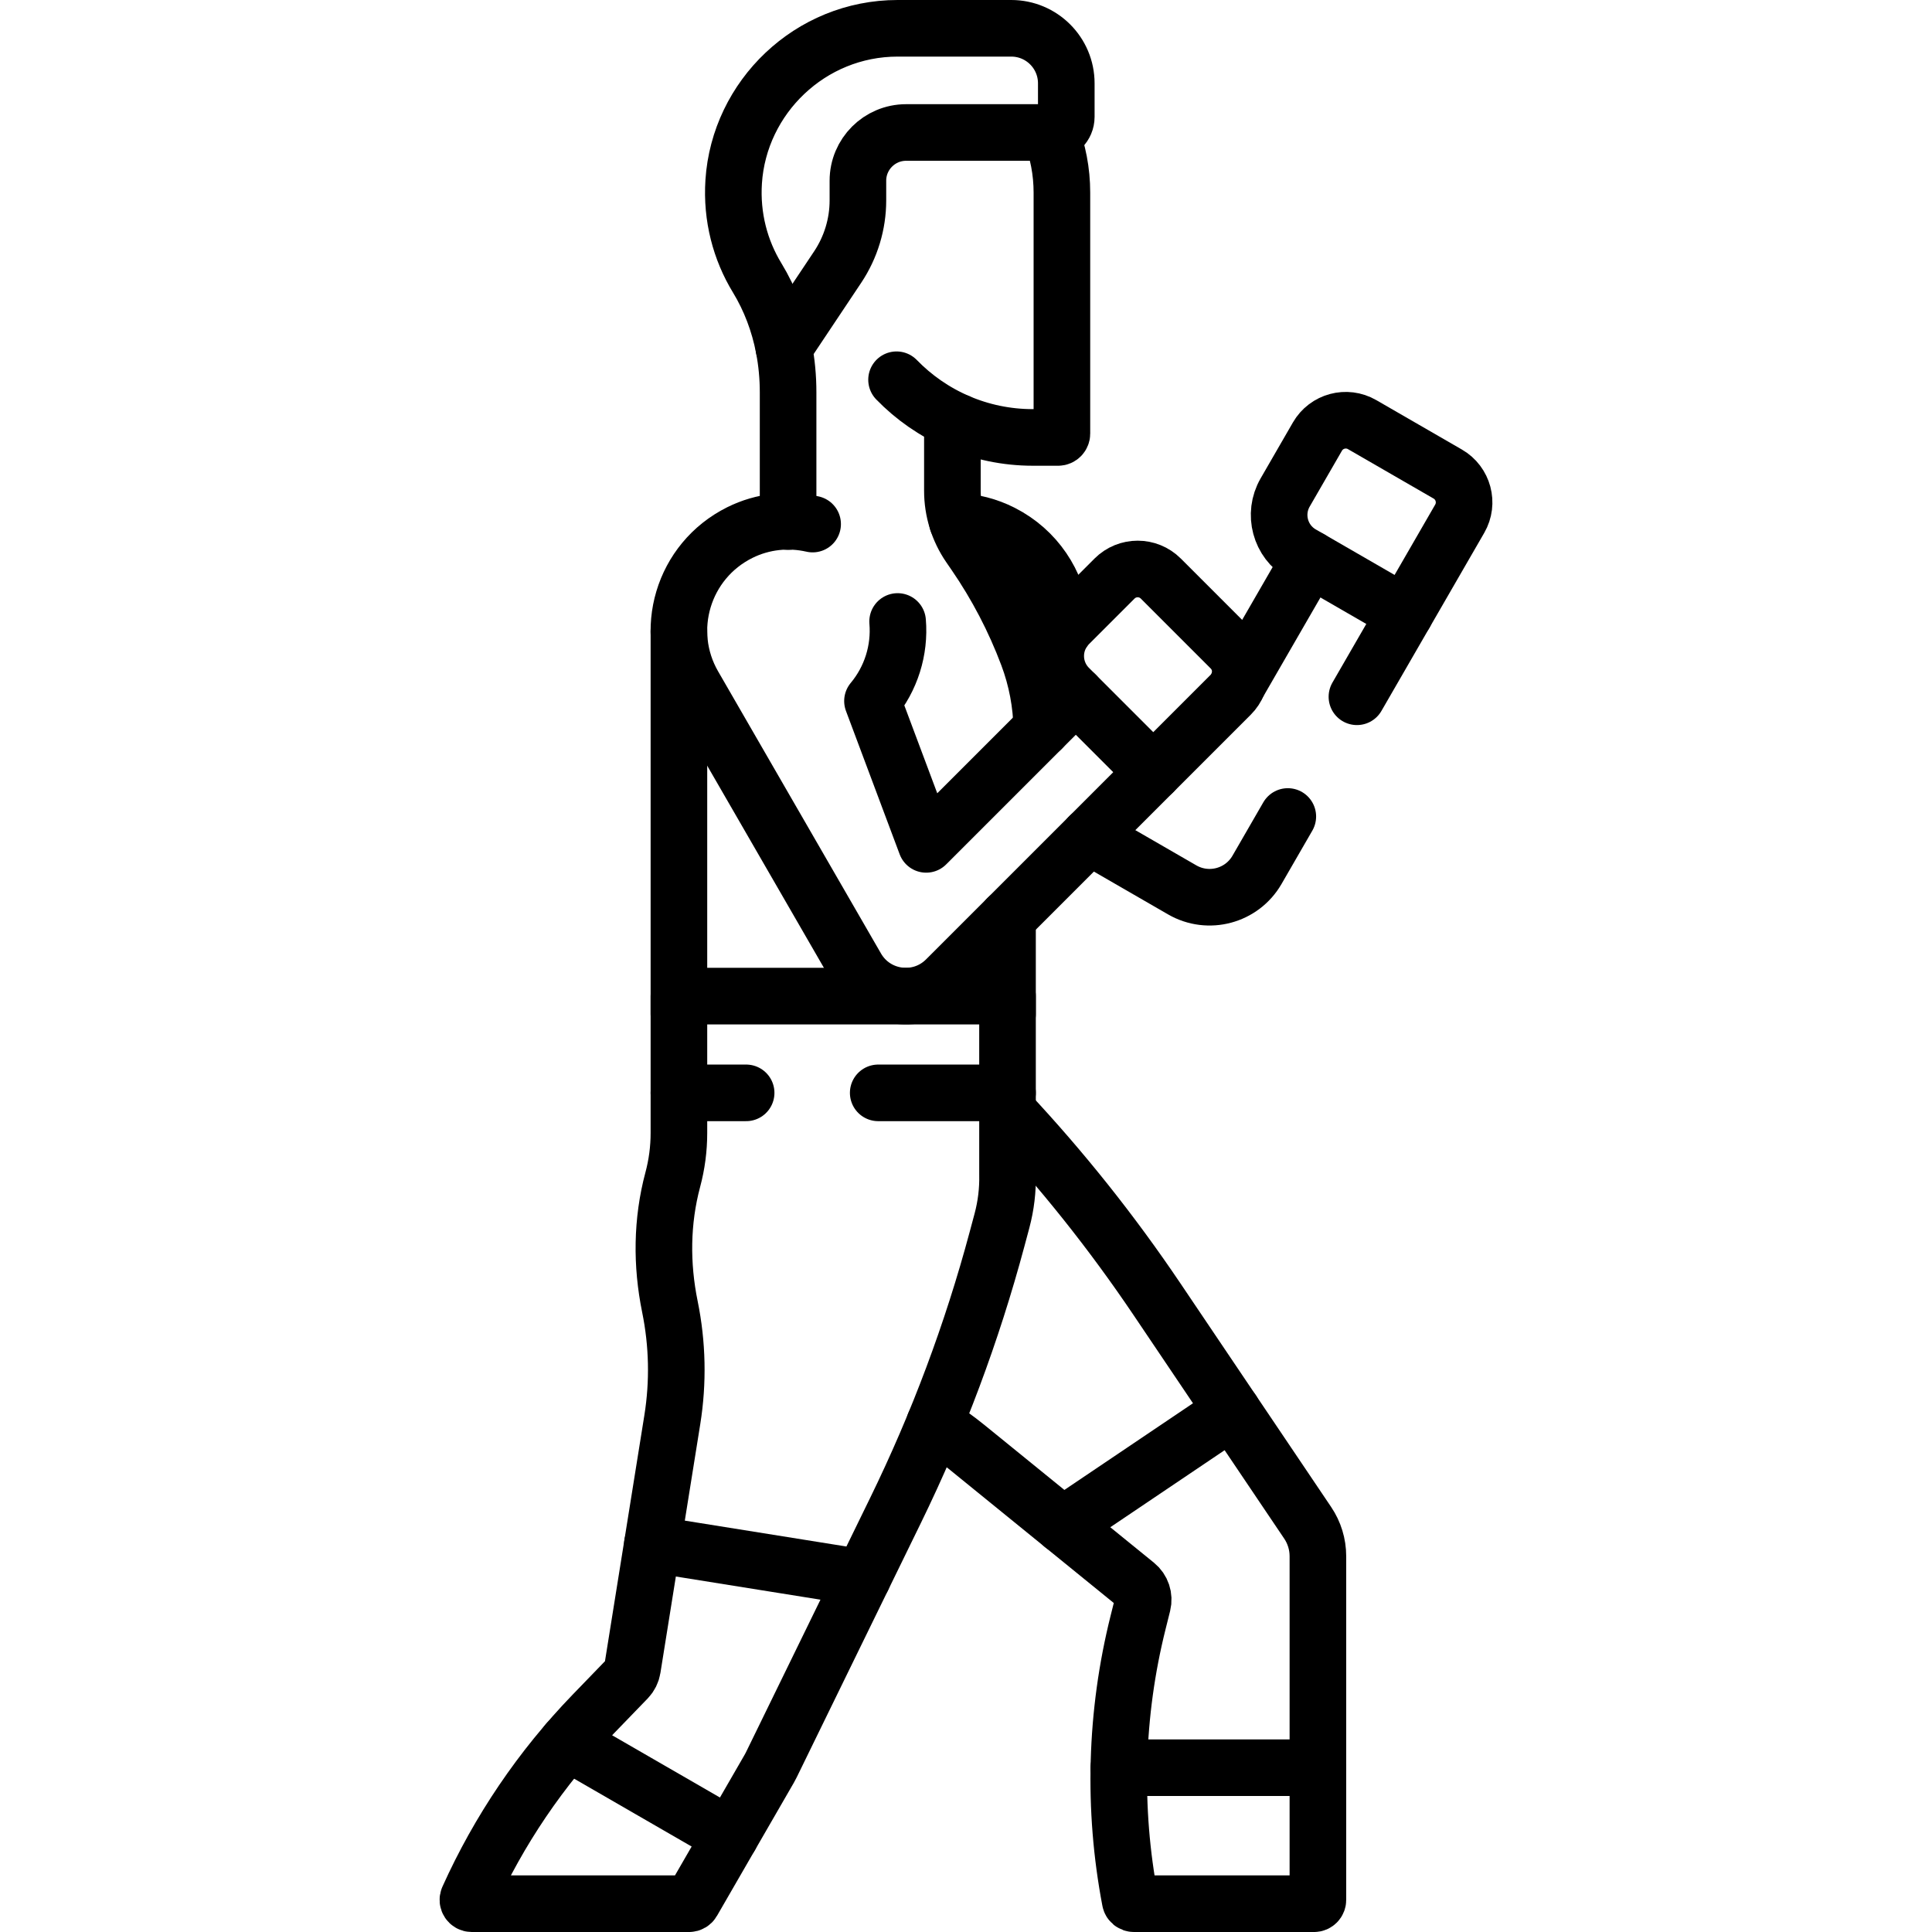 <?xml version="1.0" encoding="UTF-8"?>
<svg xmlns="http://www.w3.org/2000/svg" xmlns:xlink="http://www.w3.org/1999/xlink" version="1.1" id="Capa_1" x="0px" y="0px" viewBox="0 0 512 512" style="enable-background:new 0 0 512 512;" xml:space="preserve" width="512" height="512">
<g>
	<path style="fill:none;stroke:#000000;stroke-width:15;stroke-linecap:round;stroke-linejoin:round;stroke-miterlimit:10;" d="&#10;&#9;&#9;M207.734,92.143c-1.26-6.51-3.6-12.79-7.07-18.501c-4.48-7.35-6.84-16.141-6.23-25.511C195.892,25.767,214.708,7.5,237.875,7.5&#10;&#9;&#9;h30.121c8.05,0,14.581,6.53,14.581,14.581v8.89c0,2.29-1.85,4.14-4.14,4.14"/>
	<path style="fill:none;stroke:#000000;stroke-width:15;stroke-linecap:round;stroke-linejoin:round;stroke-miterlimit:10;" d="&#10;&#9;&#9;M281.656,404.171l19.428,15.787c1.532,1.245,2.205,3.264,1.726,5.179l-1.21,4.84c-6.04,24.161-6.735,49.309-2.086,73.698&#10;&#9;&#9;c0.091,0.478,0.512,0.825,0.999,0.825h47.733c0.558,0,1.011-0.453,1.011-1.011v-91.07c0-3.155-0.942-6.238-2.705-8.854&#10;&#9;&#9;l-19.987-29.658"/>
	<path style="fill:none;stroke:#000000;stroke-width:15;stroke-linecap:round;stroke-linejoin:round;stroke-miterlimit:10;" d="&#10;&#9;&#9;M172.89,409.202l-5.28,32.973c-0.165,1.029-0.641,1.982-1.365,2.73l-9.087,9.398c-13.798,14.27-24.969,30.781-33.07,48.766&#10;&#9;&#9;c-0.301,0.669,0.195,1.43,0.929,1.43h57.607c0.361,0,0.695-0.193,0.875-0.505l20.372-35.285c0.183-0.318,0.356-0.642,0.517-0.971&#10;&#9;&#9;l24.224-49.614"/>
	
		<line style="fill:none;stroke:#000000;stroke-width:15;stroke-linecap:round;stroke-linejoin:round;stroke-miterlimit:10;" x1="349.257" y1="468.46" x2="296.509" y2="468.46"/>
	
		<line style="fill:none;stroke:#000000;stroke-width:15;stroke-linecap:round;stroke-linejoin:round;stroke-miterlimit:10;" x1="193.538" y1="486.605" x2="150.409" y2="461.704"/>
	<path style="fill:none;stroke:#000000;stroke-width:15;stroke-linecap:round;stroke-linejoin:round;stroke-miterlimit:10;" d="&#10;&#9;&#9;M344.941,146.798l27.385,15.811l14.514-25.138c2.394-4.146,0.973-9.449-3.173-11.843l-22.691-13.101&#10;&#9;&#9;c-4.147-2.394-9.449-0.973-11.843,3.173l-8.554,14.816C337.287,136.217,339.24,143.507,344.941,146.798z"/>
	<path style="fill:none;stroke:#000000;stroke-width:15;stroke-linecap:round;stroke-linejoin:round;stroke-miterlimit:10;" d="&#10;&#9;&#9;M237.594,100.636c4.584,4.721,10.085,8.547,16.215,11.19"/>
	<path style="fill:none;stroke:#000000;stroke-width:15;stroke-linecap:round;stroke-linejoin:round;stroke-miterlimit:10;" d="&#10;&#9;&#9;M215.354,138.884c-6.334-1.442-13.155-0.8-19.288,2.251c-15.134,7.528-20.58,26.113-12.257,40.528l43.172,74.776&#10;&#9;&#9;c4.958,8.587,16.711,10.134,23.722,3.123l54.924-54.924"/>
	<path style="fill:none;stroke:#000000;stroke-width:15;stroke-linecap:round;stroke-linejoin:round;stroke-miterlimit:10;" d="&#10;&#9;&#9;M285.102,184.112l-39.655,39.655l-14.231-37.986c4.921-5.883,7.3-13.499,6.662-21.083"/>
	<path style="fill:none;stroke:#000000;stroke-width:15;stroke-linecap:round;stroke-linejoin:round;stroke-miterlimit:10;" d="&#10;&#9;&#9;M283.267,182.277l22.36,22.36l20.525-20.525c3.386-3.386,3.386-8.875,0-12.26l-18.527-18.527c-3.386-3.386-8.875-3.386-12.26,0&#10;&#9;&#9;l-12.097,12.097C278.613,170.076,278.613,177.623,283.267,182.277z"/>
	<path style="fill:none;stroke:#000000;stroke-width:15;stroke-linecap:round;stroke-linejoin:round;stroke-miterlimit:10;" d="&#10;&#9;&#9;M179.921,289.619v10.644c0,4.175-0.547,8.332-1.628,12.364v0c-2.946,10.996-3.04,22.503-0.762,33.657&#10;&#9;&#9;c2.014,9.86,2.231,20.004,0.639,29.945l-5.28,32.973l55.721,8.922l8.727-17.875c11.248-23.038,20.252-47.105,26.888-71.869&#10;&#9;&#9;l1.293-4.825c0,0,0-0.001,0-0.001s0-0.001,0-0.001l0.009-0.033l0,0c1.089-4.075,1.56-8.169,1.475-12.185v-21.716"/>
	<path style="fill:none;stroke:#000000;stroke-width:15;stroke-linecap:round;stroke-linejoin:round;stroke-miterlimit:10;" d="&#10;&#9;&#9;M276.081,193.137c-0.104-6.575-1.327-13.162-3.701-19.473c-3.572-9.499-8.286-18.529-14.038-26.891l-1.392-2.024&#10;&#9;&#9;c-2.966-4.313-4.555-9.424-4.555-14.658v-17.335c0-0.73,0.75-1.21,1.43-0.92c6.1,2.63,12.831,4.09,19.911,4.09h6.67&#10;&#9;&#9;c0.558,0,1.01-0.452,1.01-1.01V51.042c0-5.62-1.06-10.99-3-15.931h-38.282c-7.058,0-12.78,5.722-12.78,12.78v5.22&#10;&#9;&#9;c0,6.26-1.86,12.39-5.33,17.611l-14.291,21.421c0.75,3.87,1.12,7.83,1.12,11.8v34.271"/>
	
		<line style="fill:none;stroke:#000000;stroke-width:15;stroke-linecap:round;stroke-linejoin:round;stroke-miterlimit:10;" x1="267.002" y1="268.744" x2="267.002" y2="243.263"/>
	
		<line style="fill:none;stroke:#000000;stroke-width:15;stroke-linecap:round;stroke-linejoin:round;stroke-miterlimit:10;" x1="179.921" y1="167.149" x2="179.921" y2="268.744"/>
	
		<polyline style="fill:none;stroke:#000000;stroke-width:15;stroke-linecap:round;stroke-linejoin:round;stroke-miterlimit:10;" points="&#10;&#9;&#9;197.734,289.619 179.921,289.619 179.921,263.98 267.002,263.98 267.002,289.619 232.735,289.619 &#9;"/>
	<path style="fill:none;stroke:#000000;stroke-width:15;stroke-linecap:round;stroke-linejoin:round;stroke-miterlimit:10;" d="&#10;&#9;&#9;M281.864,167.108c-0.29-1.079-0.504-2.183-0.635-3.306c-1.085-9.283-6.621-17.92-15.708-22.544&#10;&#9;&#9;c-3.764-1.916-7.799-2.919-11.827-3.083"/>
	
		<line style="fill:none;stroke:#000000;stroke-width:15;stroke-linecap:round;stroke-linejoin:round;stroke-miterlimit:10;" x1="359.6" y1="184.651" x2="372.326" y2="162.609"/>
	<path style="fill:none;stroke:#000000;stroke-width:15;stroke-linecap:round;stroke-linejoin:round;stroke-miterlimit:10;" d="&#10;&#9;&#9;M288.66,221.605l24.635,14.223c6.942,4.008,15.818,1.629,19.826-5.312l8.162-14.137"/>
	
		<line style="fill:none;stroke:#000000;stroke-width:15;stroke-linecap:round;stroke-linejoin:round;stroke-miterlimit:10;" x1="347.188" y1="148.095" x2="328.073" y2="181.203"/>
	<path style="fill:none;stroke:#000000;stroke-width:15;stroke-linecap:round;stroke-linejoin:round;stroke-miterlimit:10;" d="&#10;&#9;&#9;M247.629,377.374c2.974,1.85,5.835,3.889,8.564,6.107l25.462,20.691l44.909-30.265l-19.987-29.658&#10;&#9;&#9;c-11.856-17.593-25.091-34.207-39.576-49.687"/>
</g>















</svg>
